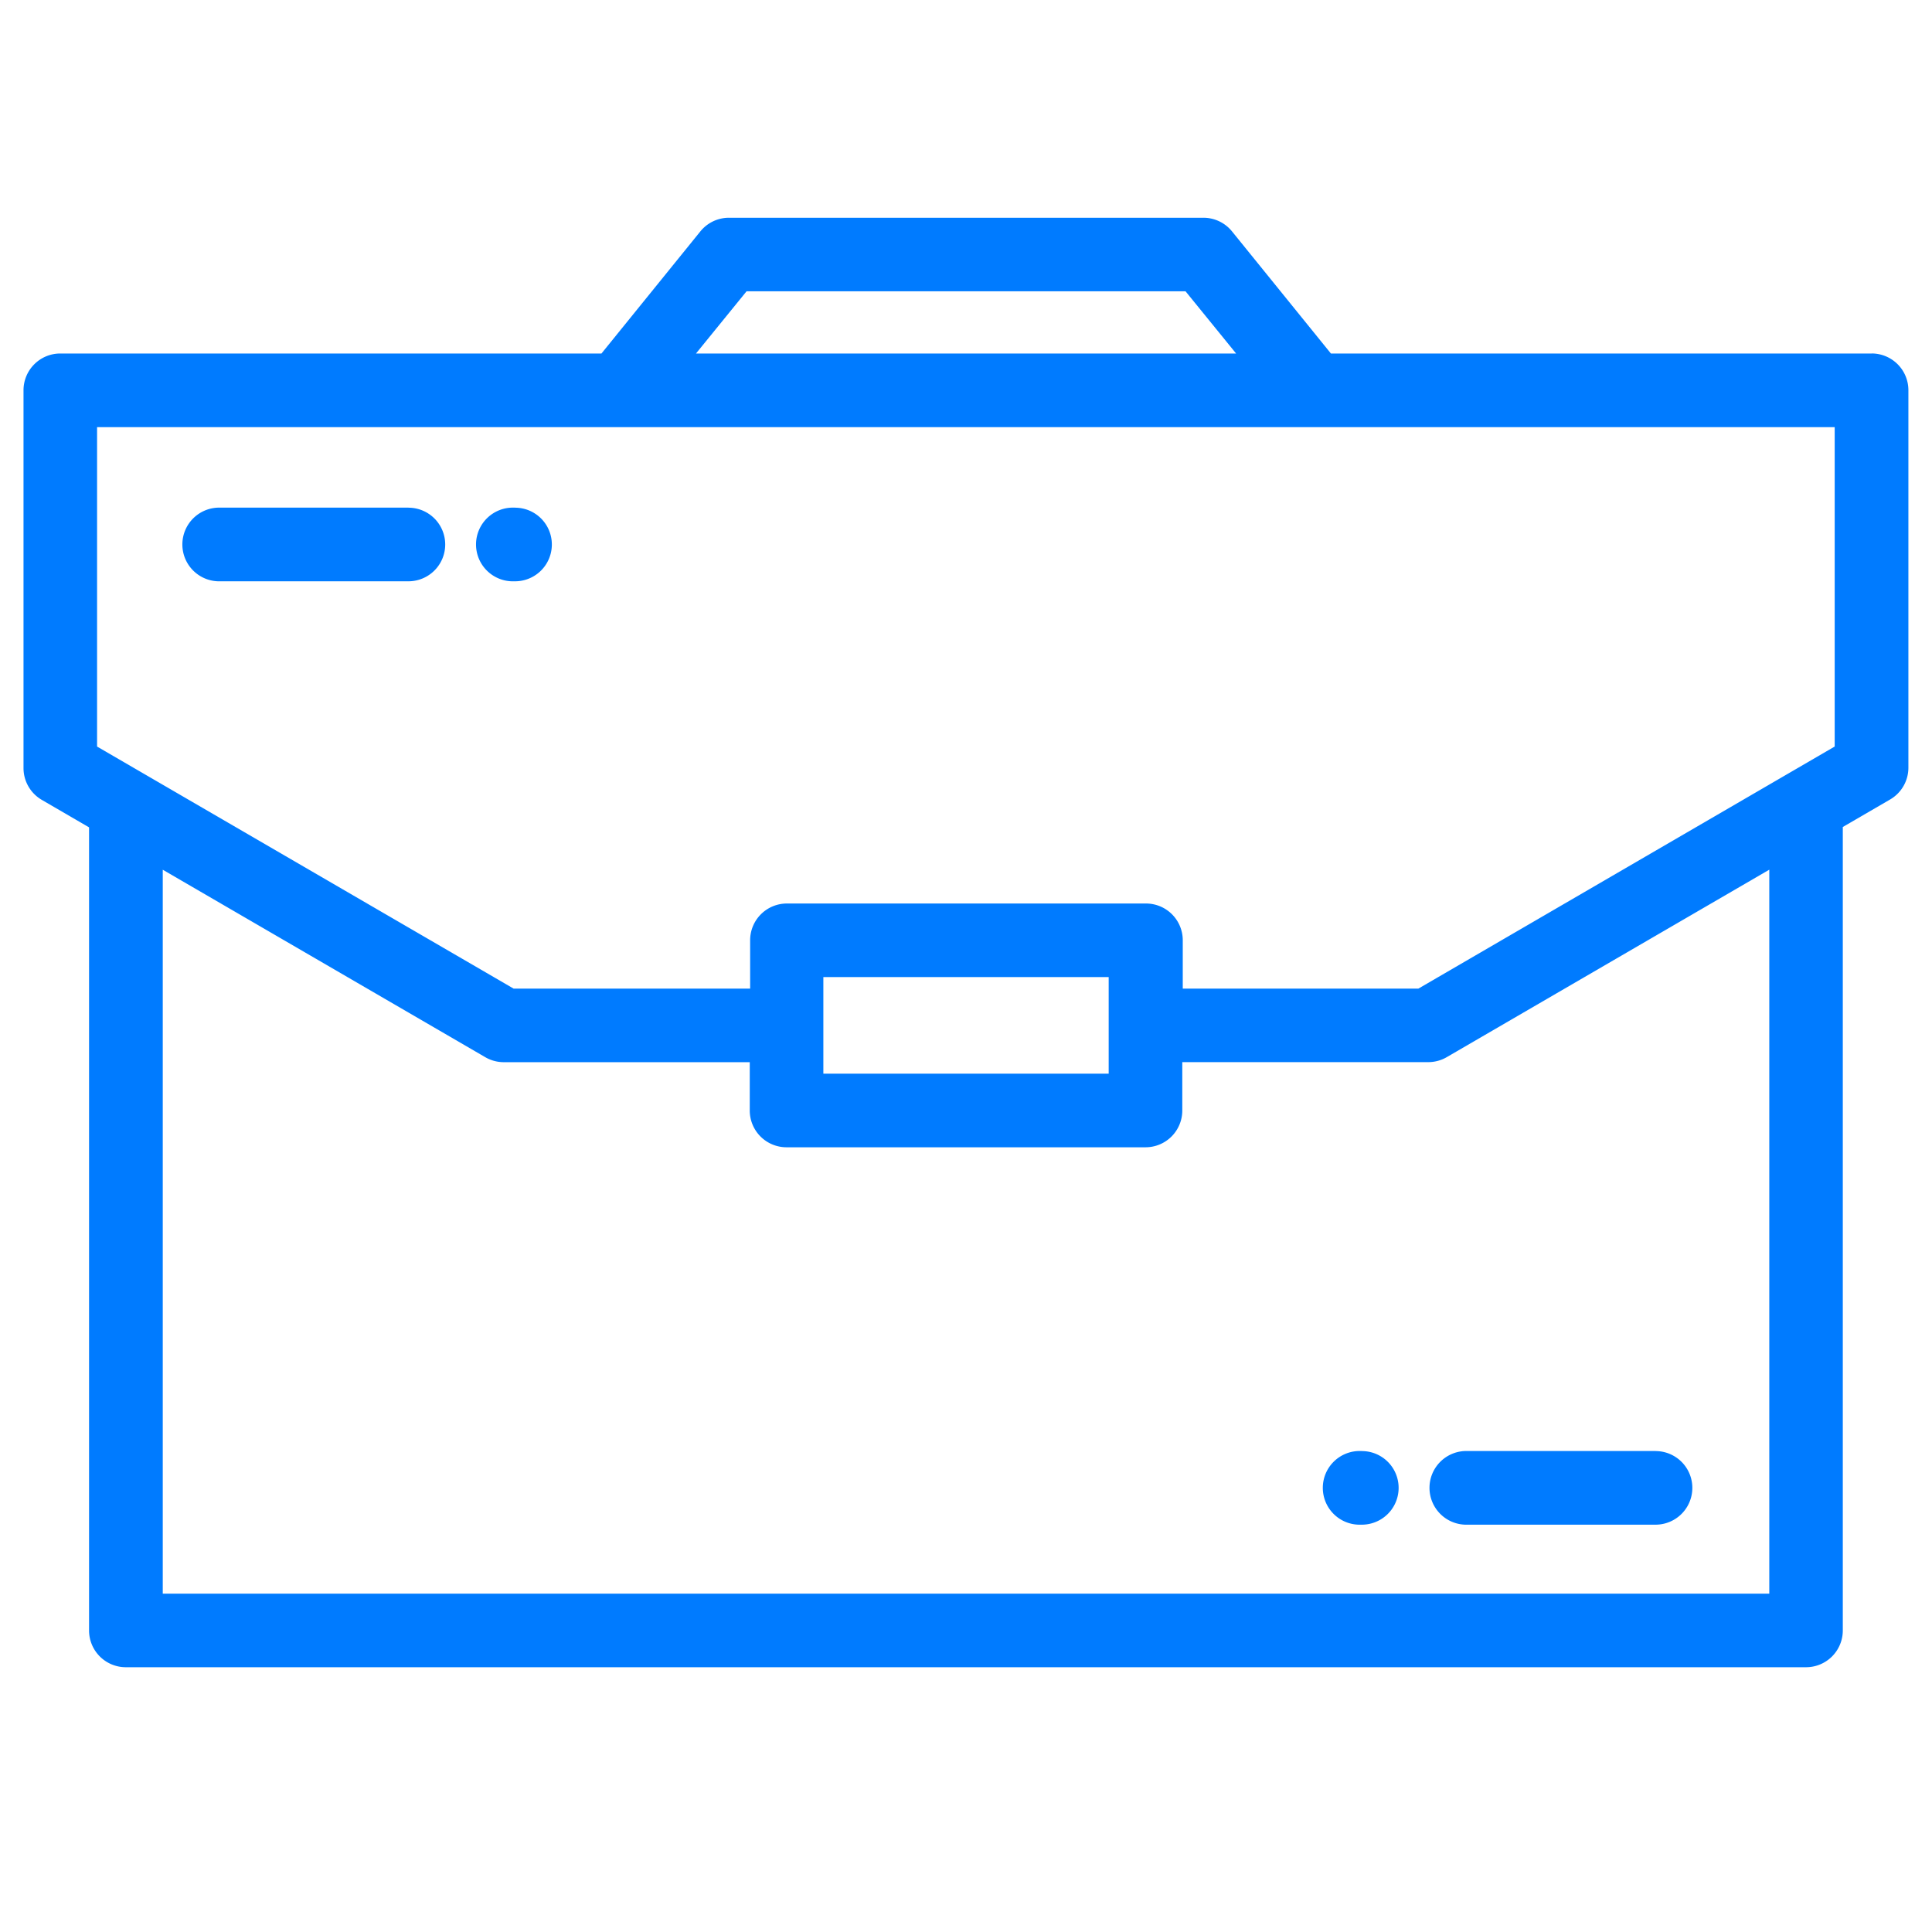 <svg xmlns="http://www.w3.org/2000/svg" width="41" height="41" fill="none" xmlns:v="https://vecta.io/nano"><g clip-path="url(#A)" fill="#007bff"><path d="M39.72 7.502H28.244l-2.1-2.593a.78.78 0 0 0-.606-.288H15.47a.78.78 0 0 0-.606.288l-2.1 2.593H1.28a.78.78 0 0 0-.781.781V16.3a.78.78 0 0 0 .389.675l1.002.583V34.6a.78.78 0 0 0 .781.781h35.655a.78.78 0 0 0 .781-.781V17.55l1.003-.583a.78.78 0 0 0 .389-.675v-8.01a.78.78 0 0 0-.781-.781zm-23.876-1.32h9.315l1.073 1.32H14.77l1.073-1.32zM20.5 33.82H3.454V18.457l6.844 3.978a.78.78 0 0 0 .393.106h5.22v1.025a.78.78 0 0 0 .781.781h7.617a.78.78 0 0 0 .781-.781V22.54h5.22a.78.78 0 0 0 .393-.106l6.844-3.978V33.82H20.5zm-3.027-11.035v-2.05h6.055v2.05h-6.055zm21.465-6.944L30.1 20.98h-5v-1.025a.78.78 0 0 0-.781-.781H16.7a.78.78 0 0 0-.781.781v1.025H10.9l-8.84-5.137V9.065h36.875v6.777zM10.93 10.773h-.018a.782.782 0 1 0 0 1.563h.018a.781.781 0 1 0 0-1.562zm-2.263 0H4.68a.782.782 0 1 0 0 1.563h3.987a.781.781 0 1 0 0-1.562zM28.9 30.793h-.018a.782.782 0 1 0 0 1.563h.018a.781.781 0 1 0 0-1.562zm6.233 0h-3.987a.782.782 0 1 0 0 1.563h3.987a.781.781 0 1 0 0-1.562z"/></g><defs><clipPath id="A"><path fill="#fff" transform="translate(.5 .002)" d="M0 0h40v40H0z"/></clipPath></defs></svg>